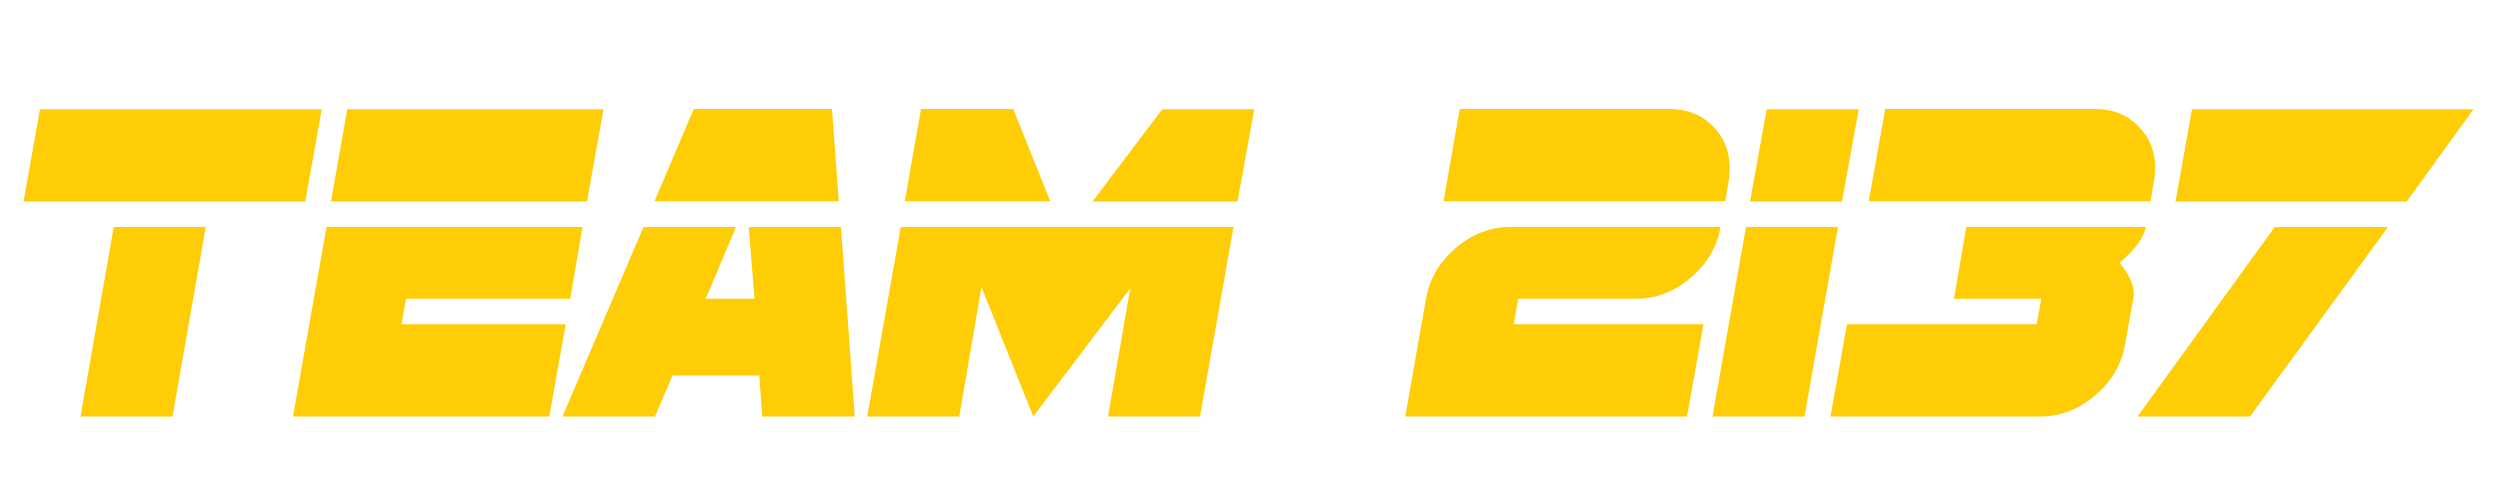 <?xml version="1.0" encoding="UTF-8"?>
<svg id="Layer_1" xmlns="http://www.w3.org/2000/svg" version="1.1" viewBox="0 0 100 20">
  <!-- Generator: Adobe Illustrator 30.1.0, SVG Export Plug-In . SVG Version: 2.1.1 Build 136)  -->
  <defs>
    <style>
      .st0 {
        fill: #ffcd05;
      }
    </style>
  </defs>
  <path class="st0" d="M12.87,4.37l-.66,3.69H.94l.66-3.69h11.27ZM8.23,9.08l-1.33,7.58h-3.68l1.33-7.58h3.68Z"/>
  <path class="st0" d="M23.3,9.08l-.49,2.87h-6.57l-.18,1.02h6.57l-.66,3.69h-10.25l1.34-7.58h10.24ZM24.14,4.37l-.66,3.69h-10.24l.65-3.69h10.25Z"/>
  <path class="st0" d="M34.18,16.66h-3.69l-.12-1.64h-3.47l-.7,1.64h-3.7l3.24-7.58h2.75c.6,0,.92,0,.95,0l-1.21,2.87h1.95l-.23-2.87h3.69l.55,7.58ZM33.55,8.05h-7.37l1.57-3.69h5.53l.27,3.69Z"/>
  <path class="st0" d="M49.34,9.08l-1.34,7.58h-3.68l.89-5.13-3.88,5.13-2.07-5.18-.89,5.18h-3.68l1.34-7.58h13.32ZM42.01,8.05h-5.82l.65-3.69h3.69l1.48,3.69ZM50.17,4.37l-.67,3.69h-5.8l2.79-3.69h3.69Z"/>
  <path class="st0" d="M68.82,9.08c-.14.79-.53,1.47-1.19,2.03-.66.56-1.38.84-2.18.84h-4.72l-.18,1.02h7.59l-.66,3.69h-11.27l.83-4.71c.14-.79.53-1.47,1.19-2.03s1.38-.84,2.17-.84h8.41ZM69.19,6.74c0,.16-.01.33-.04.49l-.14.82h-11.27l.65-3.69h8.4c.7,0,1.27.23,1.72.68s.68,1.02.68,1.7Z"/>
  <path class="st0" d="M73.52,9.08l-1.34,7.58h-3.68l1.34-7.58h3.68ZM74.35,4.37l-.67,3.69h-3.68l.67-3.69h3.68Z"/>
  <path class="st0" d="M85.83,9.08c-.07.42-.42.9-1.05,1.43.38.46.57.87.57,1.23,0,.07,0,.14-.02.21l-.33,1.84c-.14.79-.54,1.47-1.2,2.03-.66.56-1.39.84-2.18.84h-8.4l.66-3.69h7.59l.18-1.02h-3.49l.49-2.87h7.17ZM86.2,6.74c0,.16-.01.33-.04.49l-.14.82h-11.27l.66-3.69h8.4c.7,0,1.27.23,1.72.68s.68,1.02.68,1.7Z"/>
  <path class="st0" d="M95.52,9.08l-5.52,7.58h-4.5l5.49-7.58h4.53ZM98.94,4.37l-2.67,3.69h-9.25l.66-3.69h11.26Z"/>
</svg>